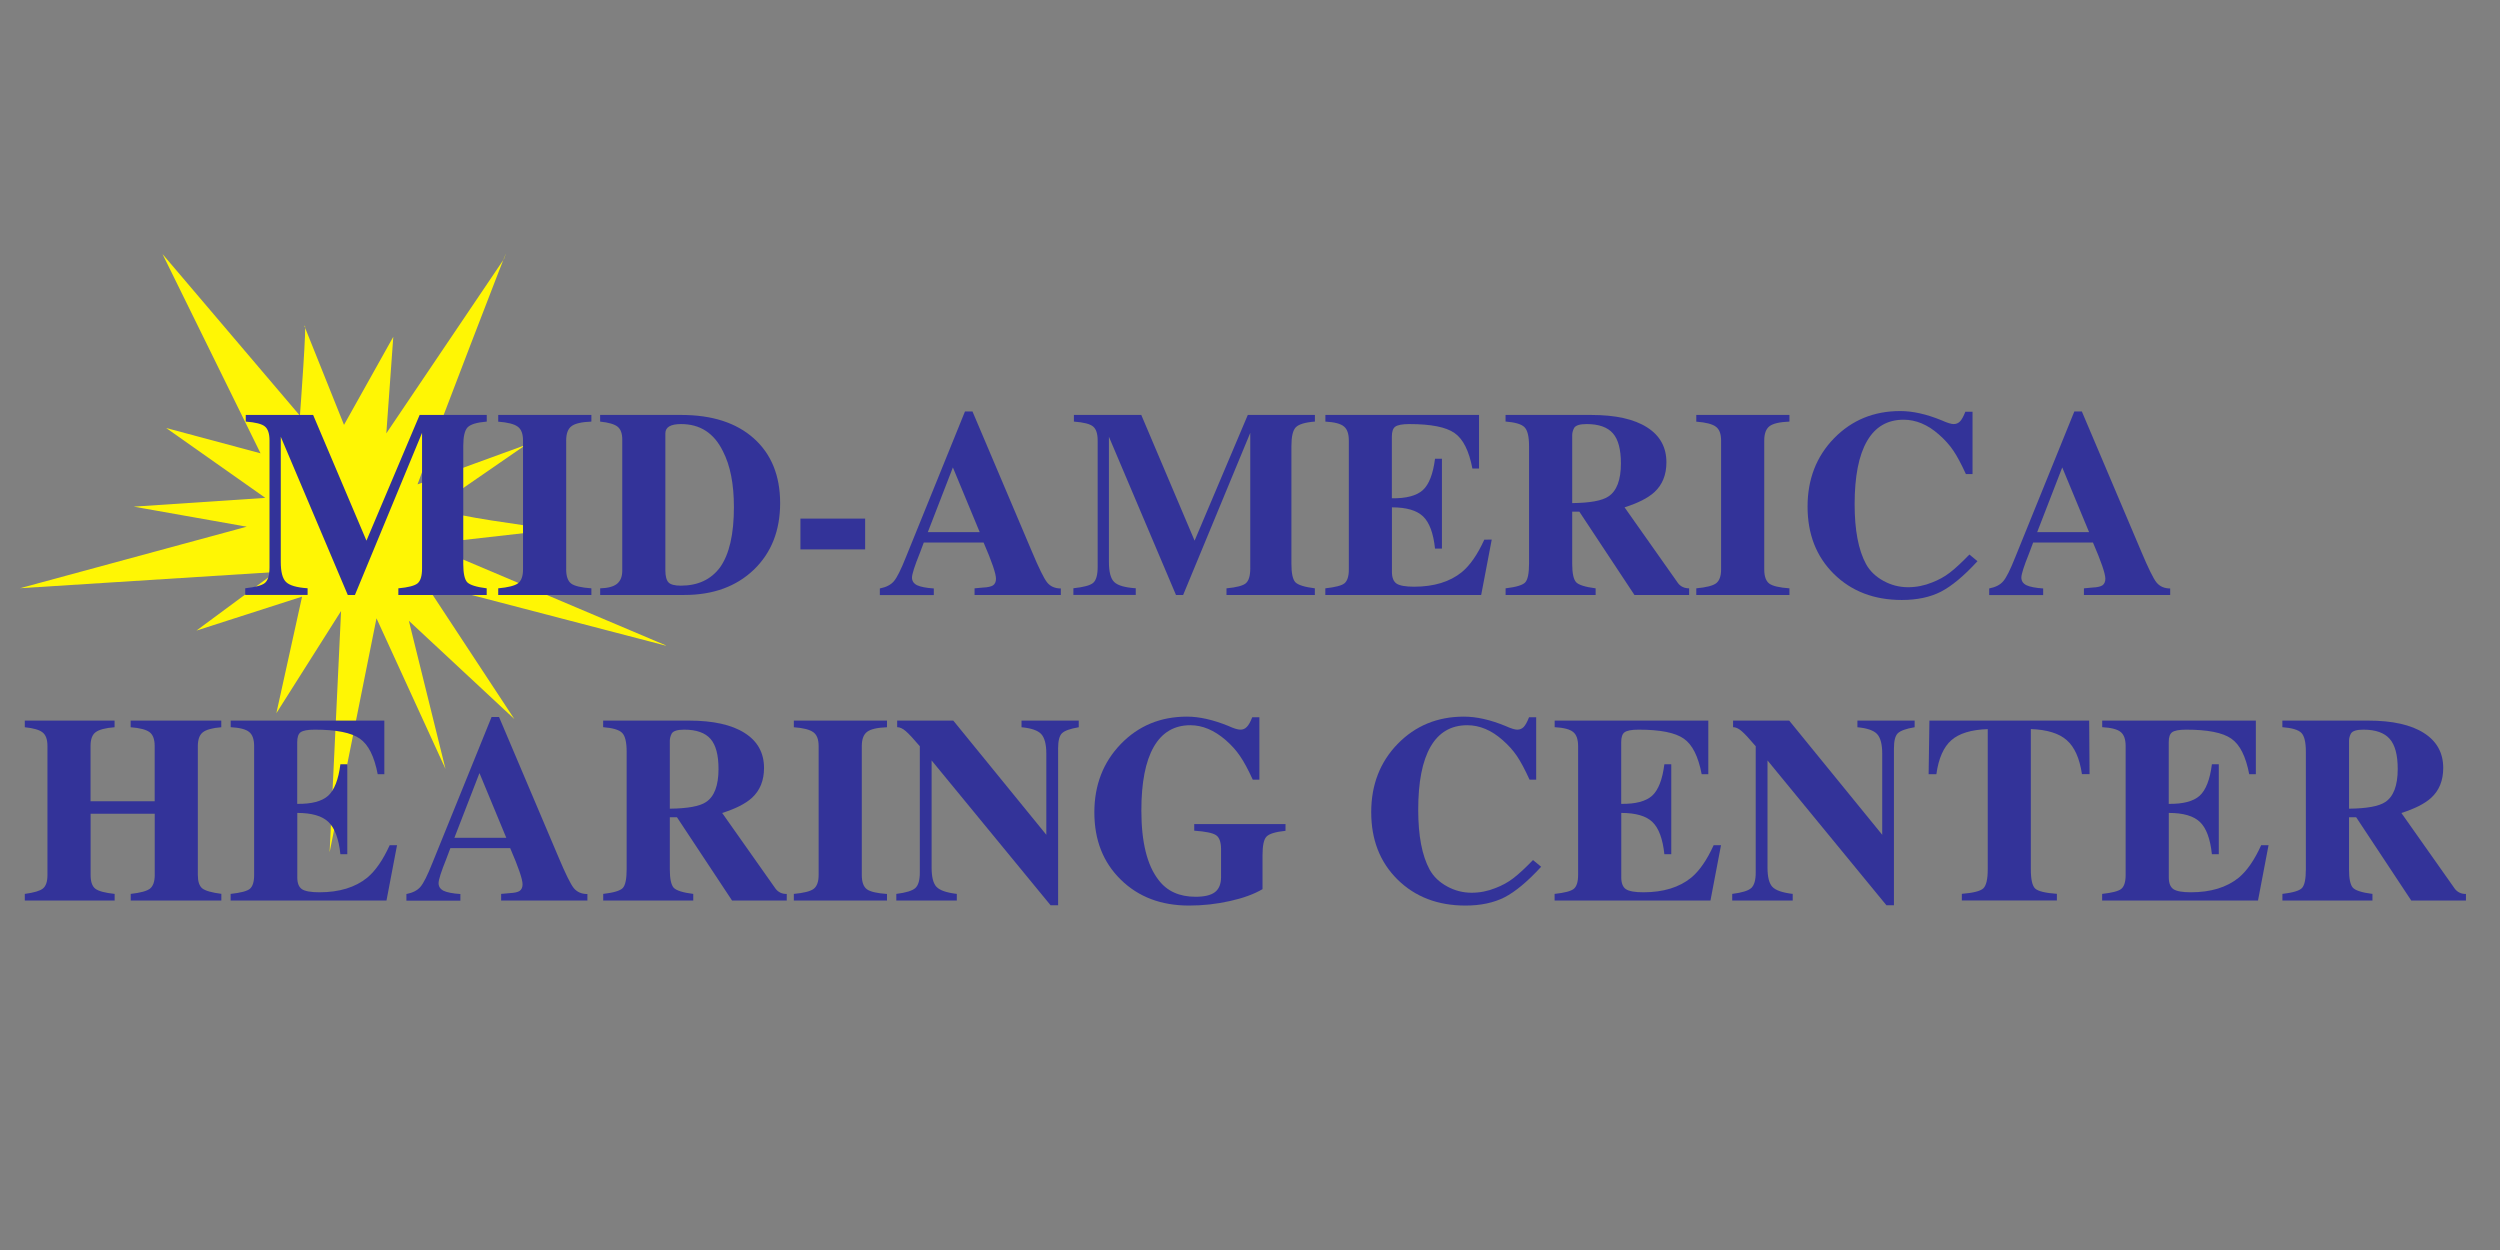 <?xml version="1.0" encoding="utf-8"?>
<!-- Generator: Adobe Illustrator 29.5.1, SVG Export Plug-In . SVG Version: 9.03 Build 0)  -->
<svg version="1.0" id="Layer_1" xmlns="http://www.w3.org/2000/svg" xmlns:xlink="http://www.w3.org/1999/xlink" x="0px" y="0px"
	 viewBox="0 0 384 192" style="enable-background:new 0 0 384 192;" xml:space="preserve">
<rect x="0" y="0" width="384" height="192" fill="#808080" stroke="none"/>
<style type="text/css">
	.st0{clip-path:url(#SVGID_00000077319053042425867740000006162927418054590336_);}
	.st1{clip-path:url(#SVGID_00000158028427161209667890000016725433097887102337_);}
	.st2{clip-path:url(#SVGID_00000036246482609628527140000002920270605326972325_);}
	.st3{fill:#FFF604;}
	.st4{fill:#333399;}
</style>
<g>
	<defs>
		<rect id="SVGID_1_" x="2.67" y="38.67" width="100" height="93.33"/>
	</defs>
	<clipPath id="SVGID_00000165927355046167634000000007702921605587457680_">
		<use xlink:href="#SVGID_1_"  style="overflow:visible;"/>
	</clipPath>
	<g style="clip-path:url(#SVGID_00000165927355046167634000000007702921605587457680_);">
		<g>
			<defs>
				
					<rect id="SVGID_00000026846794886546879940000003841232229590256014_" x="3.78" y="30.51" transform="matrix(0.831 -0.556 0.556 0.831 -34.073 41.777)" width="96" height="93"/>
			</defs>
			<clipPath id="SVGID_00000029739365014667729120000010477623601685643167_">
				<use xlink:href="#SVGID_00000026846794886546879940000003841232229590256014_"  style="overflow:visible;"/>
			</clipPath>
			<g style="clip-path:url(#SVGID_00000029739365014667729120000010477623601685643167_);">
				<g>
					<defs>
						
							<rect id="SVGID_00000065776633879576041730000005016589939839294101_" x="3.78" y="30.51" transform="matrix(0.831 -0.556 0.556 0.831 -34.073 41.777)" width="96" height="93"/>
					</defs>
					<clipPath id="SVGID_00000129177229781714413320000015563612201789919630_">
						<use xlink:href="#SVGID_00000065776633879576041730000005016589939839294101_"  style="overflow:visible;"/>
					</clipPath>
					<g style="clip-path:url(#SVGID_00000129177229781714413320000015563612201789919630_);">
						<path class="st3" d="M46.07,63.85c0,0,1.14-15.43,0.71-13.71l6.06,15.12l7.57-13.53l-1.07,14.83l18.07-26.78
							c2.47-6.69-11.56,29.8-13.28,34.62l16.6-6.05L66.6,78.1c5.28,1.56,12.32,2.26,18.36,3.28l-19.41,2.2l37.01,15.67l-37.33-9.74
							l13.77,20.93l-16.2-15.09l5.63,22.76l-10.6-23.14l-7.2,35.93l1.76-37.05l-9.94,15.7l3.95-17.91l-16.23,5.22l12.17-9
							L3.07,90.35L37.9,80.9l-17.36-3.08l20.21-1.35L25.52,65.74l14.5,3.89L24.96,39.02L46.07,63.85"/>
					</g>
				</g>
			</g>
		</g>
	</g>
</g>
<g>
	<g transform="translate(27.827, 68.537)">
		<g>
			<path class="st4" d="M46.94,22.85H33.36v-1.02c1.53-0.14,2.51-0.4,2.96-0.77C36.78,20.67,37,19.9,37,18.76V-2.05l-10.31,24.9
				h-1.1L15.3-1.45v19.23c0,1.53,0.27,2.56,0.81,3.08c0.54,0.53,1.65,0.85,3.31,0.96v1.02H9.84v-1.02c1.58-0.17,2.59-0.44,3.04-0.83
				c0.46-0.4,0.69-1.21,0.69-2.44V-0.88c0-1.05-0.24-1.77-0.71-2.15c-0.46-0.39-1.44-0.64-2.94-0.75V-4.8h10.35l8.19,19.31
				L36.63-4.8h10.31v1.02C45.44-3.66,44.46-3.37,44-2.9c-0.45,0.46-0.67,1.43-0.67,2.9v18.06c0,1.45,0.2,2.39,0.6,2.83
				c0.42,0.43,1.42,0.74,3,0.94V22.85z"/>
		</g>
	</g>
</g>
<g>
	<g transform="translate(56.786, 68.537)">
		<g>
			<path class="st4" d="M34.05,22.85H19.74v-1.02c1.53-0.14,2.54-0.4,3.04-0.77c0.51-0.39,0.77-1.09,0.77-2.12V-0.88
				c0-1.03-0.27-1.73-0.81-2.12c-0.53-0.4-1.53-0.66-3-0.77V-4.8h14.31v1.02c-1.5,0.06-2.52,0.29-3.06,0.71
				c-0.54,0.41-0.81,1.14-0.81,2.19v19.81c0,1.06,0.26,1.78,0.77,2.17c0.51,0.38,1.55,0.62,3.1,0.73V22.85z"/>
		</g>
	</g>
</g>
<g>
	<g transform="translate(68.719, 68.537)">
		<g>
			<path class="st4" d="M47.07-1.2c2.69,2.41,4.04,5.72,4.04,9.94c0,4.22-1.35,7.64-4.04,10.23c-2.7,2.58-6.25,3.88-10.67,3.88
				H23.47v-1.02c1.18-0.03,2.04-0.26,2.58-0.69c0.54-0.44,0.81-1.11,0.81-2.02V-1.03c0-0.93-0.24-1.58-0.71-1.96
				c-0.47-0.39-1.37-0.65-2.69-0.79V-4.8h12.48C40.67-4.8,44.38-3.6,47.07-1.2z M44.01,9.35c0-3.54-0.56-6.4-1.69-8.58
				c-1.36-2.78-3.5-4.17-6.42-4.17c-1.61,0-2.42,0.47-2.42,1.42v21.02c0,0.93,0.17,1.56,0.5,1.9c0.33,0.32,0.96,0.48,1.88,0.48
				c2.62,0,4.63-0.94,6.02-2.81C43.3,16.61,44.01,13.53,44.01,9.35z"/>
		</g>
	</g>
</g>
<g>
	<g transform="translate(90.867, 68.537)">
		<g>
			<path class="st4" d="M42.02,15.85h-9.94v-4.73h9.94V15.85z"/>
		</g>
	</g>
</g>
<g>
	<g transform="translate(101.083, 68.537)">
		<g>
			<path class="st4" d="M61.88,22.85H48.61v-1.02l1.31-0.12c0.71-0.03,1.21-0.14,1.52-0.33c0.3-0.21,0.46-0.55,0.46-1.02
				c0-0.79-0.64-2.65-1.9-5.56h-9.19l-0.62,1.65c-0.79,1.96-1.19,3.2-1.19,3.73c0,0.52,0.26,0.91,0.77,1.17
				c0.53,0.25,1.39,0.42,2.58,0.5v1.02h-8.29v-1.02c0.97-0.19,1.69-0.56,2.15-1.1c0.47-0.54,1.09-1.77,1.85-3.69l9.08-22.4h1.15
				l9.12,21.5c1.08,2.57,1.86,4.16,2.35,4.77c0.5,0.61,1.2,0.92,2.1,0.92V22.85z M49.4,13.2l-4.12-9.94l-3.85,9.94H49.4z"/>
		</g>
	</g>
</g>
<g>
	<g transform="translate(123.231, 68.537)">
		<g>
			<path class="st4" d="M78.74,22.85H65.16v-1.02c1.53-0.14,2.51-0.4,2.96-0.77c0.46-0.39,0.69-1.15,0.69-2.29V-2.05l-10.31,24.9
				h-1.1L47.1-1.45v19.23c0,1.53,0.27,2.56,0.81,3.08c0.54,0.53,1.65,0.85,3.31,0.96v1.02h-9.58v-1.02
				c1.58-0.17,2.59-0.44,3.04-0.83c0.46-0.4,0.69-1.21,0.69-2.44V-0.88c0-1.05-0.24-1.77-0.71-2.15c-0.46-0.39-1.44-0.64-2.94-0.75
				V-4.8h10.35l8.19,19.31L68.43-4.8h10.31v1.02c-1.5,0.11-2.48,0.41-2.94,0.88c-0.45,0.46-0.67,1.43-0.67,2.9v18.06
				c0,1.45,0.2,2.39,0.6,2.83c0.42,0.43,1.42,0.74,3,0.94V22.85z"/>
		</g>
	</g>
</g>
<g>
	<g transform="translate(152.19, 68.537)">
		<g>
			<path class="st4" d="M76.94,14.35l-1.62,8.5H51.38v-1.02c1.53-0.17,2.51-0.42,2.94-0.77c0.44-0.36,0.67-1.07,0.67-2.12V-0.88
				c0-1.03-0.25-1.74-0.75-2.15c-0.49-0.42-1.44-0.67-2.85-0.75V-4.8h23.6v8.23h-1.02c-0.52-2.73-1.43-4.55-2.75-5.46
				C69.9-2.95,67.59-3.4,64.27-3.4c-1.07,0-1.79,0.14-2.15,0.4c-0.35,0.25-0.52,0.76-0.52,1.52v9.48c2.21,0.03,3.79-0.39,4.75-1.25
				c0.96-0.88,1.58-2.48,1.88-4.83h1.06v13.81h-1.06c-0.25-2.36-0.86-4.01-1.83-4.94c-0.96-0.93-2.56-1.4-4.79-1.4v9.9
				c0,0.88,0.23,1.48,0.71,1.81c0.48,0.32,1.38,0.48,2.69,0.48c3.05,0,5.51-0.75,7.35-2.25c1.26-1.05,2.41-2.71,3.44-4.98H76.94z"/>
		</g>
	</g>
</g>
<g>
	<g transform="translate(172.651, 68.537)">
		<g>
			<path class="st4" d="M86.8,22.85h-8.4l-8.46-12.79h-1.1v8c0,1.45,0.2,2.39,0.6,2.83c0.42,0.43,1.42,0.74,3,0.94v1.02H58.61v-1.02
				c1.61-0.19,2.61-0.49,3-0.9c0.4-0.42,0.6-1.38,0.6-2.88V-0.01c0-1.47-0.23-2.44-0.69-2.9c-0.45-0.47-1.42-0.76-2.92-0.88V-4.8
				h13.17c3.73,0,6.59,0.64,8.56,1.9c1.98,1.25,2.98,3.04,2.98,5.38c0,1.92-0.62,3.45-1.85,4.58c-1,0.91-2.53,1.68-4.58,2.33
				l8.23,11.67c0.42,0.52,0.98,0.77,1.69,0.77V22.85z M76.32,2.64c0-2.15-0.41-3.69-1.23-4.62c-0.82-0.94-2.17-1.42-4.04-1.42
				c-1.04,0-1.68,0.2-1.92,0.6c-0.2,0.39-0.29,0.76-0.29,1.1V8.74c2.72-0.03,4.57-0.36,5.56-1.02C75.68,6.88,76.32,5.18,76.32,2.64z
				"/>
		</g>
	</g>
</g>
<g>
	<g transform="translate(194.799, 68.537)">
		<g>
			<path class="st4" d="M80.06,22.85H65.75v-1.02c1.53-0.14,2.54-0.4,3.04-0.77c0.51-0.39,0.77-1.09,0.77-2.12V-0.88
				c0-1.03-0.27-1.73-0.81-2.12c-0.53-0.4-1.53-0.66-3-0.77V-4.8h14.31v1.02c-1.5,0.06-2.52,0.29-3.06,0.71
				c-0.54,0.41-0.81,1.14-0.81,2.19v19.81c0,1.06,0.26,1.78,0.77,2.17c0.51,0.38,1.55,0.62,3.1,0.73V22.85z"/>
		</g>
	</g>
</g>
<g>
	<g transform="translate(206.732, 68.537)">
		<g>
			<path class="st4" d="M97.01,17.66c-2.08,2.27-3.96,3.83-5.62,4.69c-1.66,0.84-3.66,1.27-6,1.27c-4.25,0-7.73-1.33-10.44-4
				c-2.7-2.67-4.04-6.11-4.04-10.35c0-4.19,1.35-7.69,4.06-10.48c2.72-2.79,6.11-4.19,10.17-4.19c1.92,0,4.03,0.47,6.35,1.42
				c0.86,0.39,1.48,0.58,1.85,0.58c0.39,0,0.71-0.13,0.98-0.4c0.26-0.26,0.54-0.76,0.83-1.5h1.1v9.58h-1.02
				c-0.71-1.55-1.35-2.76-1.94-3.62c-0.58-0.86-1.31-1.67-2.19-2.44c-1.72-1.53-3.54-2.29-5.44-2.29c-2.49,0-4.36,1.1-5.62,3.29
				c-1.27,2.2-1.9,5.43-1.9,9.69c0,3.97,0.58,7.04,1.75,9.19c0.59,1.07,1.48,1.93,2.67,2.58c1.19,0.66,2.46,0.98,3.79,0.98
				c1.25,0,2.48-0.24,3.69-0.73c1.01-0.39,1.92-0.89,2.71-1.5c0.8-0.61,1.81-1.54,3.02-2.79L97.01,17.66z"/>
		</g>
	</g>
</g>
<g>
	<g transform="translate(228.881, 68.537)">
		<g>
			<path class="st4" d="M104.48,22.85H91.21v-1.02l1.31-0.12c0.71-0.03,1.21-0.14,1.52-0.33c0.3-0.21,0.46-0.55,0.46-1.02
				c0-0.79-0.64-2.65-1.9-5.56h-9.19l-0.62,1.65c-0.79,1.96-1.19,3.2-1.19,3.73c0,0.52,0.26,0.91,0.77,1.17
				c0.53,0.25,1.39,0.42,2.58,0.5v1.02h-8.29v-1.02c0.97-0.19,1.69-0.56,2.15-1.1c0.47-0.54,1.09-1.77,1.85-3.69l9.08-22.4h1.15
				l9.12,21.5c1.08,2.57,1.86,4.16,2.35,4.77c0.5,0.61,1.2,0.92,2.1,0.92V22.85z M92,13.2l-4.12-9.94l-3.85,9.94H92z"/>
		</g>
	</g>
</g>
<g>
	<g transform="translate(251.031, 68.537)">
	</g>
</g>
<g>
	<g transform="translate(2.218, 103.744)">
		<g>
			<path class="st4" d="M31.78,34.58H17.86v-1.02c1.5-0.17,2.48-0.44,2.96-0.81c0.48-0.39,0.73-1.08,0.73-2.08v-9.42H11.7v9.42
				c0,1,0.23,1.7,0.71,2.08c0.48,0.38,1.48,0.65,2.98,0.81v1.02H1.59v-1.02c1.42-0.19,2.34-0.47,2.79-0.83
				c0.46-0.38,0.69-1.06,0.69-2.06V10.85c0-1-0.24-1.69-0.73-2.08C3.87,8.37,2.95,8.1,1.59,7.96V6.94h13.79v1.02
				c-1.42,0.11-2.39,0.37-2.92,0.77c-0.52,0.39-0.77,1.1-0.77,2.12v8.48h9.85v-8.48c0-1.03-0.26-1.73-0.77-2.12
				c-0.52-0.4-1.49-0.66-2.92-0.77V6.94h13.92v1.02c-1.39,0.11-2.34,0.38-2.85,0.79c-0.5,0.41-0.75,1.1-0.75,2.1v19.81
				c0,1,0.23,1.69,0.69,2.06c0.47,0.36,1.44,0.64,2.92,0.83V34.58z"/>
		</g>
	</g>
</g>
<g>
	<g transform="translate(26.084, 103.744)">
		<g>
			<path class="st4" d="M34.9,26.08l-1.62,8.5H9.34v-1.02c1.53-0.17,2.51-0.42,2.94-0.77c0.44-0.36,0.67-1.07,0.67-2.12V10.85
				c0-1.03-0.25-1.74-0.75-2.15c-0.49-0.42-1.44-0.67-2.85-0.75V6.94h23.6v8.23h-1.02c-0.52-2.73-1.43-4.55-2.75-5.46
				c-1.31-0.92-3.62-1.38-6.94-1.38c-1.07,0-1.79,0.14-2.15,0.4c-0.35,0.25-0.52,0.76-0.52,1.52v9.48c2.21,0.03,3.79-0.39,4.75-1.25
				c0.96-0.88,1.58-2.48,1.88-4.83h1.06v13.81h-1.06c-0.25-2.36-0.86-4.01-1.83-4.94c-0.96-0.93-2.56-1.4-4.79-1.4v9.9
				c0,0.88,0.23,1.48,0.71,1.81c0.48,0.32,1.38,0.48,2.69,0.48c3.05,0,5.51-0.75,7.35-2.25c1.26-1.05,2.41-2.71,3.44-4.98H34.9z"/>
		</g>
	</g>
</g>
<g>
	<g transform="translate(46.545, 103.744)">
		<g>
			<path class="st4" d="M43.7,34.58H30.43v-1.02l1.31-0.12c0.71-0.03,1.21-0.14,1.52-0.33c0.3-0.21,0.46-0.55,0.46-1.02
				c0-0.79-0.64-2.65-1.9-5.56h-9.19l-0.62,1.65c-0.79,1.96-1.19,3.2-1.19,3.73c0,0.52,0.26,0.91,0.77,1.17
				c0.53,0.25,1.39,0.42,2.58,0.5v1.02h-8.29v-1.02c0.97-0.19,1.69-0.56,2.15-1.1c0.47-0.54,1.09-1.77,1.85-3.69l9.08-22.4h1.15
				l9.12,21.5c1.08,2.57,1.86,4.16,2.35,4.77c0.5,0.61,1.2,0.92,2.1,0.92V34.58z M31.22,24.94L27.1,15l-3.85,9.94H31.22z"/>
		</g>
	</g>
</g>
<g>
	<g transform="translate(68.694, 103.744)">
		<g>
			<path class="st4" d="M52.15,34.58h-8.4l-8.46-12.79h-1.1v8c0,1.45,0.2,2.39,0.6,2.83c0.42,0.43,1.42,0.74,3,0.94v1.02H23.96
				v-1.02c1.61-0.19,2.61-0.49,3-0.9c0.4-0.42,0.6-1.38,0.6-2.88V11.73c0-1.47-0.23-2.44-0.69-2.9c-0.45-0.47-1.42-0.76-2.92-0.88
				V6.94h13.17c3.73,0,6.59,0.64,8.56,1.9c1.98,1.25,2.98,3.04,2.98,5.38c0,1.92-0.62,3.45-1.85,4.58c-1,0.91-2.53,1.68-4.58,2.33
				l8.23,11.67c0.42,0.52,0.98,0.77,1.69,0.77V34.58z M41.67,14.37c0-2.15-0.41-3.69-1.23-4.62c-0.82-0.94-2.17-1.42-4.04-1.42
				c-1.04,0-1.68,0.2-1.92,0.6c-0.2,0.39-0.29,0.76-0.29,1.1v10.44c2.72-0.03,4.57-0.36,5.56-1.02
				C41.03,18.61,41.67,16.91,41.67,14.37z"/>
		</g>
	</g>
</g>
<g>
	<g transform="translate(90.842, 103.744)">
		<g>
			<path class="st4" d="M45.41,34.58H31.09v-1.02c1.53-0.14,2.54-0.4,3.04-0.77c0.51-0.39,0.77-1.09,0.77-2.12V10.85
				c0-1.03-0.27-1.73-0.81-2.12c-0.53-0.4-1.53-0.66-3-0.77V6.94h14.31v1.02c-1.5,0.06-2.52,0.29-3.06,0.71
				c-0.54,0.41-0.81,1.14-0.81,2.19v19.81c0,1.06,0.26,1.78,0.77,2.17c0.51,0.38,1.55,0.62,3.1,0.73V34.58z"/>
		</g>
	</g>
</g>
<g>
	<g transform="translate(102.775, 103.744)">
		<g>
			<path class="st4" d="M62.93,7.96c-1.33,0.22-2.2,0.54-2.6,0.94c-0.39,0.39-0.58,1.17-0.58,2.33v24.08h-1.15L40.32,13.06v16.46
				c0,1.45,0.25,2.43,0.75,2.96c0.5,0.53,1.54,0.89,3.12,1.08v1.02H34.9v-1.02c1.5-0.19,2.47-0.49,2.92-0.9
				c0.46-0.42,0.69-1.21,0.69-2.38v-19.4c-0.99-1.17-1.71-1.94-2.17-2.33c-0.46-0.4-0.9-0.6-1.31-0.6V6.94h8.62l14.29,17.54V12
				c0-1.44-0.27-2.44-0.79-3c-0.52-0.55-1.52-0.9-3.02-1.04V6.94h8.79V7.96z"/>
		</g>
	</g>
</g>
<g>
	<g transform="translate(124.924, 103.744)">
		<g>
			<path class="st4" d="M72.52,23.87c-1.53,0.16-2.5,0.45-2.92,0.9c-0.41,0.43-0.6,1.39-0.6,2.85v5.21
				c-1.31,0.77-2.98,1.38-5.02,1.83c-2.04,0.46-4.14,0.69-6.27,0.69c-4.28,0-7.77-1.32-10.48-3.98c-2.71-2.65-4.06-6.09-4.06-10.33
				c0-4.19,1.35-7.69,4.06-10.5c2.71-2.8,6.09-4.21,10.17-4.21c1.88,0,3.98,0.47,6.33,1.42c0.84,0.39,1.47,0.58,1.88,0.58
				c0.39,0,0.71-0.14,0.98-0.42c0.28-0.28,0.55-0.77,0.83-1.48h1.1v9.58H67.5c-0.71-1.55-1.36-2.76-1.96-3.63
				c-0.58-0.86-1.31-1.67-2.19-2.44c-1.77-1.53-3.58-2.29-5.44-2.29c-2.47,0-4.35,1.11-5.62,3.33c-1.27,2.22-1.9,5.48-1.9,9.77
				c0,4.88,0.89,8.45,2.67,10.71c1.3,1.7,3.19,2.54,5.65,2.54c1.36,0,2.35-0.23,2.98-0.71c0.62-0.48,0.94-1.25,0.94-2.29v-4.29
				c0-1.11-0.26-1.83-0.77-2.17c-0.5-0.34-1.62-0.57-3.35-0.69v-1.02h14.02V23.87z"/>
		</g>
	</g>
</g>
<g>
	<g transform="translate(148.79, 103.744)">
	</g>
</g>
<g>
	<g transform="translate(156.459, 103.744)">
		<g>
			<path class="st4" d="M80.26,29.39c-2.08,2.27-3.96,3.83-5.62,4.69c-1.66,0.84-3.66,1.27-6,1.27c-4.25,0-7.73-1.33-10.44-4
				c-2.7-2.67-4.04-6.11-4.04-10.35c0-4.19,1.35-7.69,4.06-10.48c2.72-2.79,6.11-4.19,10.17-4.19c1.92,0,4.03,0.47,6.35,1.42
				c0.86,0.39,1.48,0.58,1.85,0.58c0.39,0,0.71-0.13,0.98-0.4c0.26-0.26,0.54-0.76,0.83-1.5h1.1v9.58h-1.02
				c-0.71-1.55-1.35-2.76-1.94-3.63c-0.58-0.86-1.31-1.67-2.19-2.44c-1.72-1.53-3.54-2.29-5.44-2.29c-2.49,0-4.36,1.1-5.63,3.29
				c-1.27,2.2-1.9,5.43-1.9,9.69c0,3.97,0.58,7.04,1.75,9.19c0.59,1.07,1.48,1.93,2.67,2.58c1.19,0.66,2.46,0.98,3.79,0.98
				c1.25,0,2.48-0.24,3.69-0.73c1.01-0.39,1.92-0.89,2.71-1.5c0.8-0.61,1.81-1.54,3.02-2.79L80.26,29.39z"/>
		</g>
	</g>
</g>
<g>
	<g transform="translate(178.607, 103.744)">
		<g>
			<path class="st4" d="M85.74,26.08l-1.62,8.5H60.18v-1.02c1.53-0.17,2.51-0.42,2.94-0.77c0.44-0.36,0.67-1.07,0.67-2.12V10.85
				c0-1.03-0.25-1.74-0.75-2.15c-0.49-0.42-1.44-0.67-2.85-0.75V6.94h23.6v8.23h-1.02c-0.52-2.73-1.43-4.55-2.75-5.46
				c-1.31-0.92-3.62-1.38-6.94-1.38c-1.07,0-1.79,0.14-2.15,0.4c-0.35,0.25-0.52,0.76-0.52,1.52v9.48c2.21,0.03,3.79-0.39,4.75-1.25
				c0.96-0.88,1.58-2.48,1.88-4.83h1.06v13.81h-1.06c-0.25-2.36-0.86-4.01-1.83-4.94c-0.96-0.93-2.56-1.4-4.79-1.4v9.9
				c0,0.88,0.23,1.48,0.71,1.81c0.48,0.32,1.38,0.48,2.69,0.48c3.05,0,5.51-0.75,7.35-2.25c1.26-1.05,2.41-2.71,3.44-4.98H85.74z"/>
		</g>
	</g>
</g>
<g>
	<g transform="translate(199.069, 103.744)">
		<g>
			<path class="st4" d="M95.02,7.96c-1.33,0.22-2.2,0.54-2.6,0.94c-0.39,0.39-0.58,1.17-0.58,2.33v24.08h-1.15L72.42,13.06v16.46
				c0,1.45,0.25,2.43,0.75,2.96c0.5,0.53,1.54,0.89,3.12,1.08v1.02H67v-1.02c1.5-0.19,2.47-0.49,2.92-0.9
				c0.46-0.42,0.69-1.21,0.69-2.38v-19.4c-0.99-1.17-1.71-1.94-2.17-2.33c-0.46-0.4-0.9-0.6-1.31-0.6V6.94h8.62l14.29,17.54V12
				c0-1.44-0.27-2.44-0.79-3c-0.52-0.55-1.52-0.9-3.02-1.04V6.94h8.79V7.96z"/>
		</g>
	</g>
</g>
<g>
	<g transform="translate(221.217, 103.744)">
		<g>
			<path class="st4" d="M99.74,15.16h-1.17c-0.36-2.43-1.14-4.17-2.33-5.21c-1.18-1.05-3.02-1.62-5.52-1.71v21.54
				c0,1.56,0.22,2.54,0.67,2.96c0.44,0.41,1.55,0.68,3.33,0.81v1.02h-14.6v-1.02c1.75-0.14,2.84-0.42,3.29-0.83
				c0.46-0.43,0.69-1.41,0.69-2.94V8.25c-2.54,0.08-4.41,0.66-5.6,1.71c-1.18,1.04-1.95,2.78-2.29,5.21h-1.19l0.12-8.23h24.54
				L99.74,15.16z"/>
		</g>
	</g>
</g>
<g>
	<g transform="translate(241.678, 103.744)">
		<g>
			<path class="st4" d="M106.77,26.08l-1.62,8.5H81.21v-1.02c1.53-0.17,2.51-0.42,2.94-0.77c0.44-0.36,0.67-1.07,0.67-2.12V10.85
				c0-1.03-0.25-1.74-0.75-2.15c-0.49-0.42-1.44-0.67-2.85-0.75V6.94h23.6v8.23h-1.02c-0.52-2.73-1.43-4.55-2.75-5.46
				c-1.31-0.92-3.62-1.38-6.94-1.38c-1.07,0-1.79,0.14-2.15,0.4c-0.35,0.25-0.52,0.76-0.52,1.52v9.48c2.21,0.03,3.79-0.39,4.75-1.25
				c0.96-0.88,1.58-2.48,1.88-4.83h1.06v13.81h-1.06c-0.25-2.36-0.86-4.01-1.83-4.94c-0.96-0.93-2.56-1.4-4.79-1.4v9.9
				c0,0.88,0.23,1.48,0.71,1.81c0.48,0.32,1.38,0.48,2.69,0.48c3.05,0,5.51-0.75,7.35-2.25c1.26-1.05,2.41-2.71,3.44-4.98H106.77z"
				/>
		</g>
	</g>
</g>
<g>
	<g transform="translate(262.14, 103.744)">
		<g>
			<path class="st4" d="M116.63,34.58h-8.4l-8.46-12.79h-1.1v8c0,1.45,0.2,2.39,0.6,2.83c0.42,0.43,1.42,0.74,3,0.94v1.02H88.44
				v-1.02c1.61-0.19,2.61-0.49,3-0.9c0.4-0.42,0.6-1.38,0.6-2.88V11.73c0-1.47-0.23-2.44-0.69-2.9c-0.45-0.47-1.42-0.76-2.92-0.88
				V6.94h13.17c3.73,0,6.59,0.64,8.56,1.9c1.98,1.25,2.98,3.04,2.98,5.38c0,1.92-0.62,3.45-1.85,4.58c-1,0.91-2.53,1.68-4.58,2.33
				l8.23,11.67c0.42,0.52,0.98,0.77,1.69,0.77V34.58z M106.15,14.37c0-2.15-0.41-3.69-1.23-4.62c-0.82-0.94-2.17-1.42-4.04-1.42
				c-1.04,0-1.68,0.2-1.92,0.6c-0.2,0.39-0.29,0.76-0.29,1.1v10.44c2.72-0.03,4.57-0.36,5.56-1.02
				C105.51,18.61,106.15,16.91,106.15,14.37z"/>
		</g>
	</g>
</g>
</svg>
